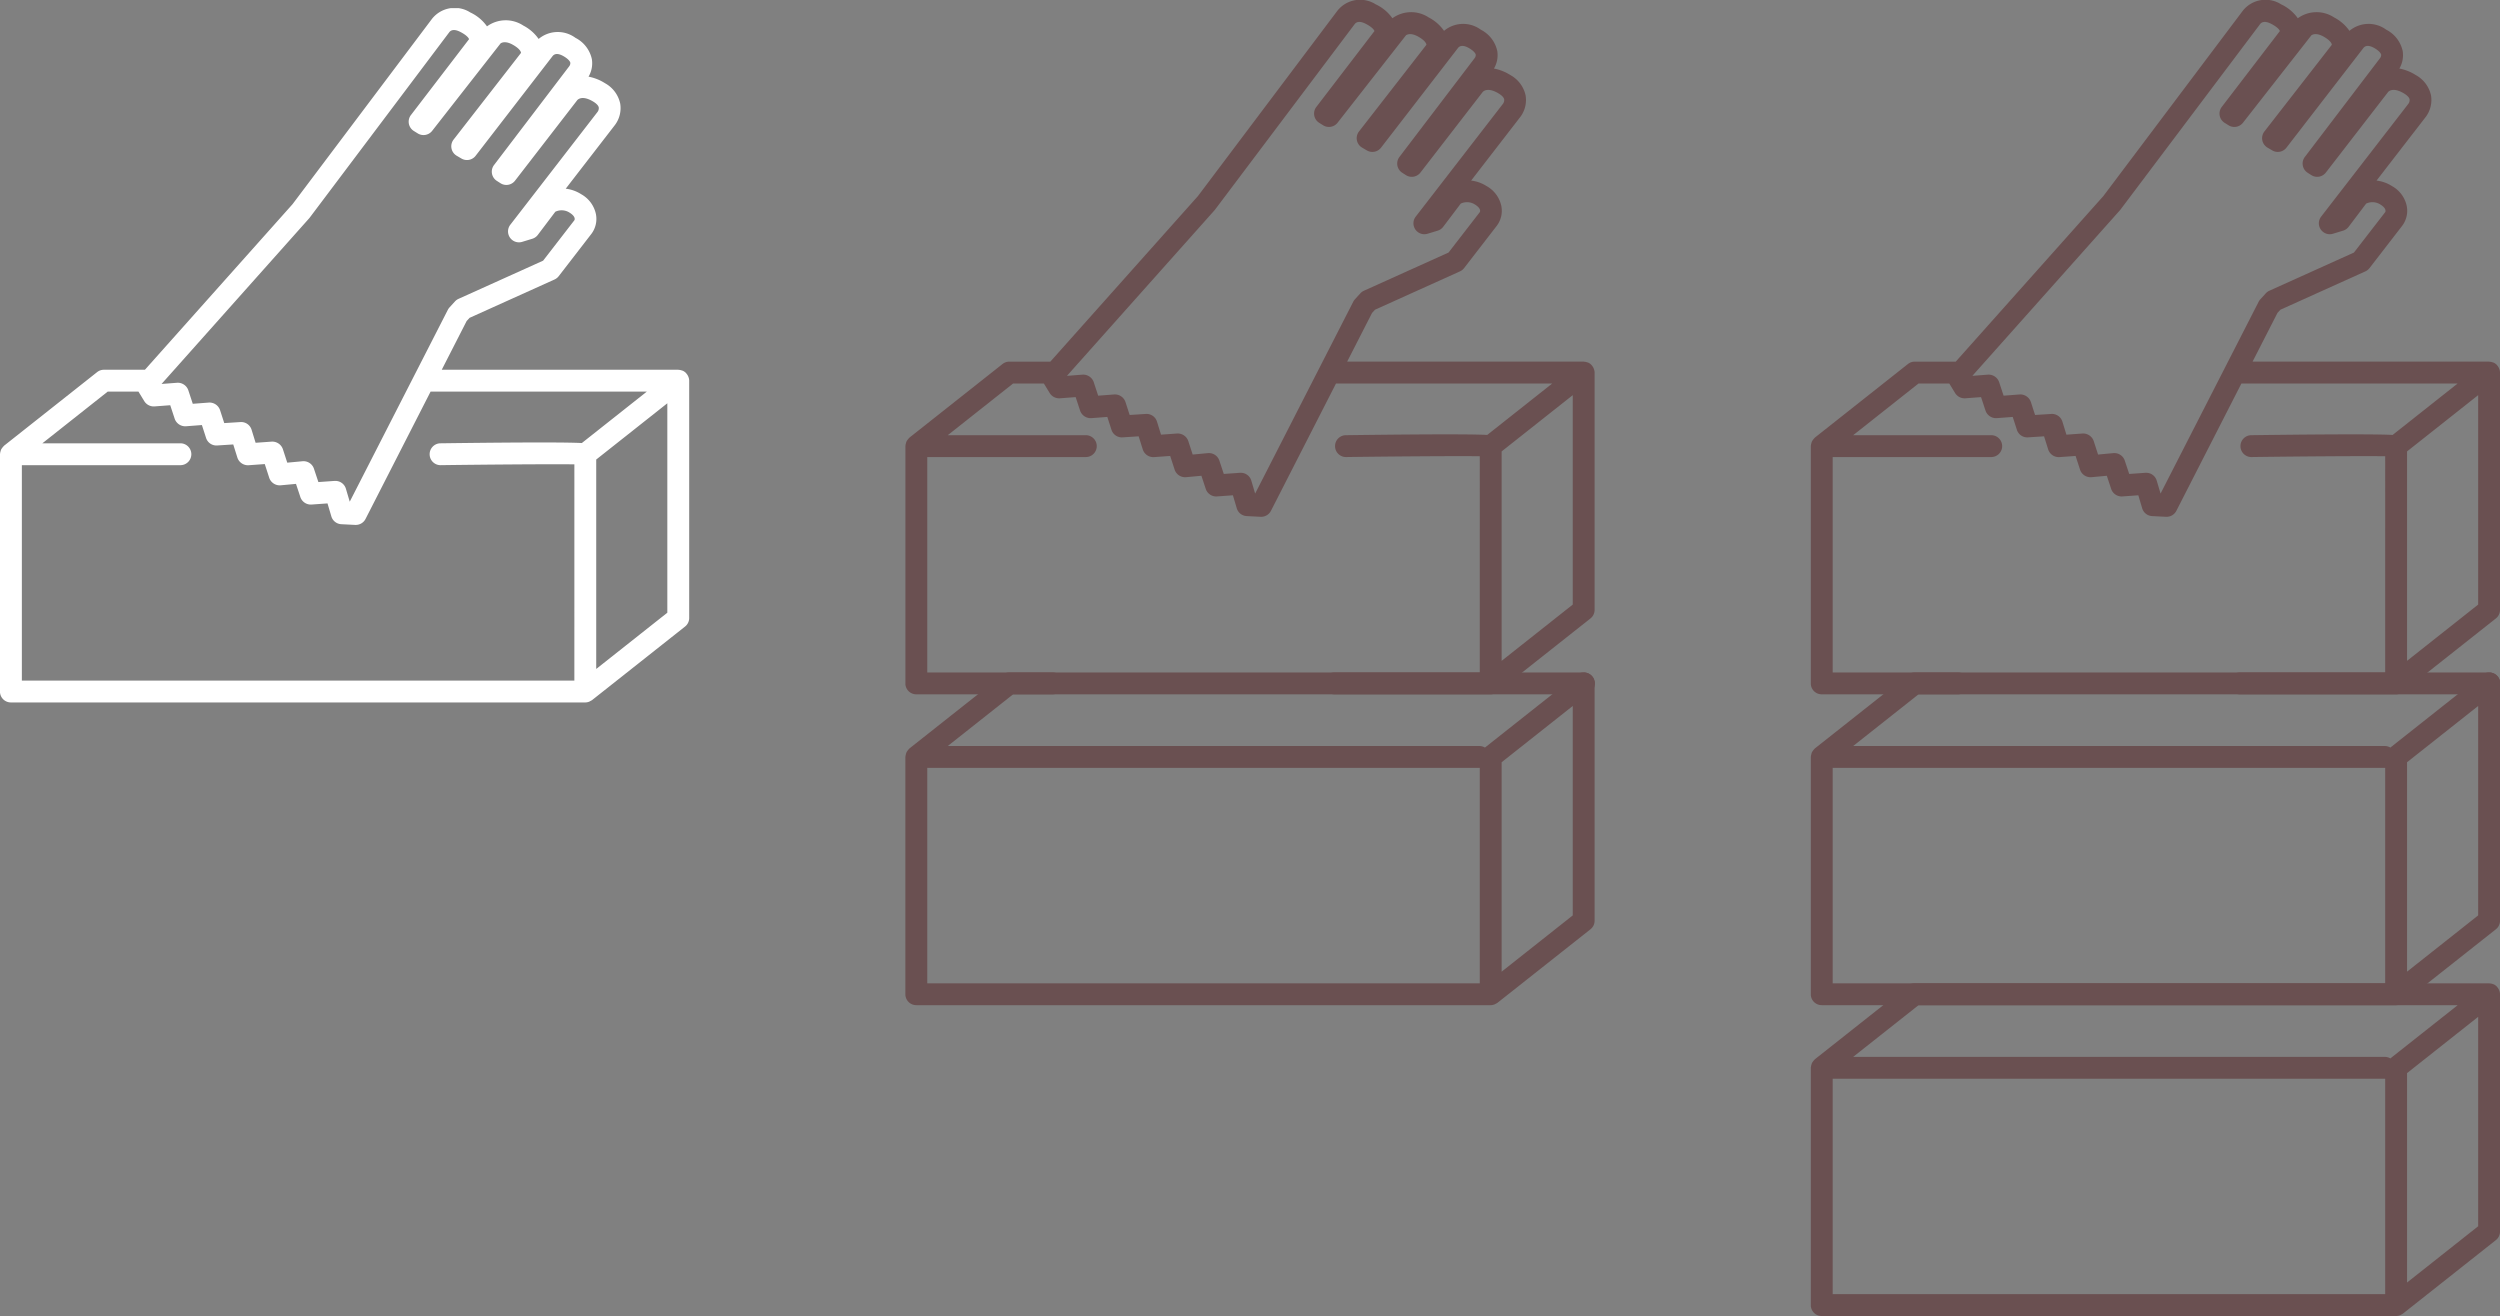 <svg xmlns="http://www.w3.org/2000/svg" xmlns:xlink="http://www.w3.org/1999/xlink" width="243.039" height="127.938" viewBox="0 0 243.039 127.938">
  <rect x="0" y="0" width="243.039" height="127.938" fill="#808080" stroke="none"/>
  <defs>
    <clipPath id="clip-path">
      <rect id="Rectangle_931" data-name="Rectangle 931" width="67" height="67.5" fill="#fff"/>
    </clipPath>
    <clipPath id="clip-path-2">
      <rect id="Rectangle_932" data-name="Rectangle 932" width="67" height="97.718" fill="#6a5051"/>
    </clipPath>
    <clipPath id="clip-path-3">
      <rect id="Rectangle_933" data-name="Rectangle 933" width="67" height="127.937" fill="#6a5051"/>
    </clipPath>
  </defs>
  <g id="Group_4027" data-name="Group 4027" transform="translate(-825.98 -4653.461)">
    <g id="Group_3952" data-name="Group 3952" transform="translate(825.98 4654.25)">
      <g id="Group_3951" data-name="Group 3951" transform="translate(0 0)" clip-path="url(#clip-path)">
        <path id="Path_5972" data-name="Path 5972" d="M66.925,35.851a.781.781,0,0,0-.041-.094,1.084,1.084,0,0,0-.163-.242c-.018-.02-.031-.041-.05-.06a1.091,1.091,0,0,0-.271-.193l-.03-.01c-.026-.01-.051-.016-.077-.024a1.051,1.051,0,0,0-.306-.062c-.018,0-.033-.01-.051-.01H42.945l2.421-4.736.285-.31,8.263-3.73a1.067,1.067,0,0,0,.4-.317l3.2-4.143a2.427,2.427,0,0,0,.424-1.869,2.893,2.893,0,0,0-1.43-1.955,3.567,3.567,0,0,0-1.51-.541c2.2-2.849,4.6-5.949,4.772-6.176a2.732,2.732,0,0,0,.523-2.1A2.967,2.967,0,0,0,58.815,7.3a4.512,4.512,0,0,0-1.6-.636,2.565,2.565,0,0,0,.324-1.7,3.045,3.045,0,0,0-1.593-2.073,2.9,2.9,0,0,0-3.583.106,4.129,4.129,0,0,0-1.488-1.3,3.1,3.1,0,0,0-3.532.078A4.092,4.092,0,0,0,45.721.422a2.812,2.812,0,0,0-3.746.65L28.437,19.063,14.089,35.157H10.1a1.058,1.058,0,0,0-.659.23L.4,42.537c-.017.013-.024.033-.04.045a1.109,1.109,0,0,0-.143.17.969.969,0,0,0-.106.159,1,1,0,0,0-.06.184,1.038,1.038,0,0,0-.044.215c0,.021-.011.038-.011.06V66.437A1.063,1.063,0,0,0,1.063,67.5H56.9a1.042,1.042,0,0,0,.378-.076.889.889,0,0,0,.125-.068.98.98,0,0,0,.156-.085L66.6,60.12a1.056,1.056,0,0,0,.4-.833V36.22a1.048,1.048,0,0,0-.075-.368M30.079,20.409,43.686,2.332c.119-.15.412-.354,1.061-.02.751.387.843.676.852.707l-5.647,7.372a1.063,1.063,0,0,0,.279,1.553l.381.237a1.064,1.064,0,0,0,1.4-.249l6.651-8.5c.12-.084.493-.261,1.18.123.725.405.809.721.806.8-.443.575-6.554,8.427-6.554,8.427a1.064,1.064,0,0,0,.3,1.568l.463.272a1.061,1.061,0,0,0,1.38-.266L53.693,4.7c.224-.317.608-.319,1.152.009.339.205.561.431.6.6a.5.5,0,0,1-.1.334l-7.318,9.613a1.064,1.064,0,0,0,.273,1.539l.354.227a1.061,1.061,0,0,0,1.414-.245l6.058-7.838c.081-.086.52-.483,1.574.166.171.106.468.32.51.557a.614.614,0,0,1-.115.424c-.327.426-8.482,10.97-8.482,10.97a1.062,1.062,0,0,0,1.148,1.668l.982-.3a1.054,1.054,0,0,0,.541-.377l1.7-2.25a1.418,1.418,0,0,1,1.4.095c.594.373.49.666.46.724L52.8,24.552l-8.222,3.711a1.052,1.052,0,0,0-.347.252l-.528.577a1.17,1.17,0,0,0-.163.234L34,47.983l-.374-1.261a1.061,1.061,0,0,0-1.017-.759l-.077,0-1.58.112-.432-1.3a1.072,1.072,0,0,0-1.105-.725l-1.489.139L27.5,42.876a1.09,1.09,0,0,0-1.087-.732l-1.564.112-.392-1.269a1.062,1.062,0,0,0-1.084-.745l-1.573.1-.408-1.261a1.085,1.085,0,0,0-1.092-.734l-1.559.119-.435-1.319a1.082,1.082,0,0,0-1.09-.725l-1.51.115ZM55.837,65.375H2.125V44.433H17.571a1.063,1.063,0,0,0,0-2.125H4.117l6.352-5.025h2.992l.568.931a1.08,1.08,0,0,0,.988.507l1.532-.116.435,1.319a1.088,1.088,0,0,0,1.091.727l1.553-.119.405,1.254a1.058,1.058,0,0,0,1.081.732l1.561-.1.4,1.274a1.081,1.081,0,0,0,1.091.747l1.574-.113.432,1.332a1.078,1.078,0,0,0,1.108.733l1.495-.139.425,1.282a1.072,1.072,0,0,0,1.084.727l1.554-.111.375,1.264a1.064,1.064,0,0,0,.965.758l1.357.069h.055a1.063,1.063,0,0,0,.945-.579L41.86,37.282H62.881l-6.319,5c-1.126-.061-4.3-.1-13.771.026a1.063,1.063,0,0,0,.016,2.125h.016c4.218-.058,10.769-.111,13.015-.079Zm9.038-6.6-6.913,5.469V43.885l6.913-5.469Z" transform="translate(0 0)" fill="#fff"/>
      </g>
    </g>
    <g id="Group_3954" data-name="Group 3954" transform="translate(914 4653.461)">
      <g id="Group_3953" data-name="Group 3953" clip-path="url(#clip-path-2)">
        <path id="Path_5973" data-name="Path 5973" d="M53.968,48.267H29.779a1.063,1.063,0,1,1,0-2.125H53.968a1.063,1.063,0,1,1,0,2.125" transform="translate(11.969 19.233)" fill="#6a5051"/>
        <path id="Path_5974" data-name="Path 5974" d="M66.4,46.249a1.055,1.055,0,0,0-1.124.123L56.34,53.443a1.054,1.054,0,0,0-.543-.15H4.117l6.352-5.025h3.794a1.063,1.063,0,1,0,0-2.125H10.1a1.058,1.058,0,0,0-.659.23L.4,53.523c-.017.013-.024.033-.04.045a1.108,1.108,0,0,0-.143.17.97.97,0,0,0-.106.159.979.979,0,0,0-.06.186,1.007,1.007,0,0,0-.044.214c0,.021-.011.038-.011.06V77.423a1.063,1.063,0,0,0,1.063,1.063H56.9a1.042,1.042,0,0,0,.378-.077,1,1,0,0,0,.128-.069,1.053,1.053,0,0,0,.152-.084L66.6,71.107a1.053,1.053,0,0,0,.4-.833V47.205a1.062,1.062,0,0,0-.6-.956M55.837,76.36H2.125V55.418H55.837Zm9.038-6.6-6.913,5.469V54.87L64.875,49.4Z" transform="translate(0 19.232)" fill="#6a5051"/>
        <path id="Path_5975" data-name="Path 5975" d="M66.925,35.851a.781.781,0,0,0-.041-.094,1.084,1.084,0,0,0-.163-.242c-.018-.02-.031-.041-.05-.06a1.091,1.091,0,0,0-.271-.193l-.03-.01c-.026-.01-.051-.016-.077-.024a1.051,1.051,0,0,0-.306-.062c-.018,0-.033-.01-.051-.01H42.945l2.421-4.736.285-.31,8.263-3.73a1.067,1.067,0,0,0,.4-.317l3.2-4.143a2.427,2.427,0,0,0,.424-1.869,2.893,2.893,0,0,0-1.43-1.955,3.567,3.567,0,0,0-1.51-.541c2.2-2.849,4.6-5.949,4.772-6.176a2.732,2.732,0,0,0,.523-2.1A2.967,2.967,0,0,0,58.815,7.3a4.512,4.512,0,0,0-1.6-.636,2.565,2.565,0,0,0,.324-1.7,3.045,3.045,0,0,0-1.593-2.073,2.9,2.9,0,0,0-3.583.106,4.129,4.129,0,0,0-1.488-1.3,3.1,3.1,0,0,0-3.532.078A4.092,4.092,0,0,0,45.721.422a2.812,2.812,0,0,0-3.746.65L28.437,19.063,14.089,35.157H10.1a1.058,1.058,0,0,0-.659.23L.4,42.537c-.017.013-.024.033-.04.045a1.109,1.109,0,0,0-.143.17.969.969,0,0,0-.106.159,1,1,0,0,0-.06.184,1.038,1.038,0,0,0-.044.215c0,.021-.011.038-.011.06V66.437A1.063,1.063,0,0,0,1.063,67.5H56.9a1.042,1.042,0,0,0,.378-.076.889.889,0,0,0,.125-.068.98.98,0,0,0,.156-.085L66.6,60.12a1.056,1.056,0,0,0,.4-.833V36.22a1.048,1.048,0,0,0-.075-.368M30.079,20.409,43.686,2.332c.119-.15.412-.354,1.061-.02.751.387.843.676.852.707l-5.647,7.372a1.063,1.063,0,0,0,.279,1.553l.381.237a1.064,1.064,0,0,0,1.4-.249l6.651-8.5c.12-.084.493-.261,1.18.123.725.405.809.721.806.8-.443.575-6.554,8.427-6.554,8.427a1.064,1.064,0,0,0,.3,1.568l.463.272a1.061,1.061,0,0,0,1.38-.266L53.693,4.7c.224-.317.608-.319,1.152.009.339.205.561.431.6.6a.5.5,0,0,1-.1.334l-7.318,9.613a1.064,1.064,0,0,0,.273,1.539l.354.227a1.061,1.061,0,0,0,1.414-.245l6.058-7.838c.081-.086.52-.483,1.574.166.171.106.468.32.51.557a.614.614,0,0,1-.115.424c-.327.426-8.482,10.97-8.482,10.97a1.062,1.062,0,0,0,1.148,1.668l.982-.3a1.054,1.054,0,0,0,.541-.377l1.7-2.25a1.418,1.418,0,0,1,1.4.095c.594.373.49.666.46.724L52.8,24.552l-8.222,3.711a1.052,1.052,0,0,0-.347.252l-.528.577a1.17,1.17,0,0,0-.163.234L34,47.983l-.374-1.261a1.061,1.061,0,0,0-1.017-.759l-.077,0-1.58.112-.432-1.3a1.072,1.072,0,0,0-1.105-.725l-1.489.139L27.5,42.876a1.09,1.09,0,0,0-1.087-.732l-1.564.112-.392-1.269a1.062,1.062,0,0,0-1.084-.745l-1.573.1-.408-1.261a1.085,1.085,0,0,0-1.092-.734l-1.559.119-.435-1.319a1.082,1.082,0,0,0-1.09-.725l-1.51.115ZM55.837,65.375H2.125V44.433H17.571a1.063,1.063,0,0,0,0-2.125H4.117l6.352-5.025h2.992l.568.931a1.08,1.08,0,0,0,.988.507l1.532-.116.435,1.319a1.088,1.088,0,0,0,1.091.727l1.553-.119.405,1.254a1.058,1.058,0,0,0,1.081.732l1.561-.1.4,1.274a1.081,1.081,0,0,0,1.091.747l1.574-.113.432,1.332a1.078,1.078,0,0,0,1.108.733l1.495-.139.425,1.282a1.072,1.072,0,0,0,1.084.727l1.554-.111.375,1.264a1.064,1.064,0,0,0,.965.758l1.357.069h.055a1.063,1.063,0,0,0,.945-.579L41.86,37.282H62.881l-6.319,5c-1.126-.061-4.3-.1-13.771.026a1.063,1.063,0,0,0,.016,2.125h.016c4.218-.058,10.769-.111,13.015-.079Zm9.038-6.6-6.913,5.469V43.885l6.913-5.469Z" transform="translate(0 0)" fill="#6a5051"/>
      </g>
    </g>
    <g id="Group_3956" data-name="Group 3956" transform="translate(1002.02 4653.461)">
      <g id="Group_3955" data-name="Group 3955" transform="translate(0 0)" clip-path="url(#clip-path-3)">
        <path id="Path_5976" data-name="Path 5976" d="M66.925,68.164a.781.781,0,0,0-.041-.094,1.084,1.084,0,0,0-.163-.242c-.018-.02-.031-.041-.05-.06a1.091,1.091,0,0,0-.271-.193l-.03-.01a.793.793,0,0,0-.077-.024,1.051,1.051,0,0,0-.306-.062c-.018,0-.033-.01-.051-.01H10.1a1.058,1.058,0,0,0-.659.23L.4,74.85c-.017.013-.024.033-.04.045a1.109,1.109,0,0,0-.143.17.969.969,0,0,0-.106.159.98.98,0,0,0-.06.186,1.007,1.007,0,0,0-.044.214c0,.021-.011.038-.011.06V98.752a1.063,1.063,0,0,0,1.063,1.063H56.9a1.042,1.042,0,0,0,.378-.077.889.889,0,0,0,.125-.068.98.98,0,0,0,.156-.085L66.6,92.434A1.056,1.056,0,0,0,67,91.6V68.533a1.048,1.048,0,0,0-.075-.368M10.469,69.6H62.881L56.34,74.771a1.054,1.054,0,0,0-.543-.15H4.117ZM55.837,97.689H2.125V76.746H55.837Zm9.038-6.6-6.913,5.469V76.2l6.913-5.469Z" transform="translate(0 28.123)" fill="#6a5051"/>
        <path id="Path_5977" data-name="Path 5977" d="M53.968,48.267H29.779a1.063,1.063,0,1,1,0-2.125H53.968a1.063,1.063,0,1,1,0,2.125" transform="translate(11.969 19.233)" fill="#6a5051"/>
        <path id="Path_5978" data-name="Path 5978" d="M66.4,46.249a1.055,1.055,0,0,0-1.124.123L56.34,53.443a1.054,1.054,0,0,0-.543-.15H4.117l6.352-5.025h3.794a1.063,1.063,0,1,0,0-2.125H10.1a1.058,1.058,0,0,0-.659.23L.4,53.523c-.017.013-.024.033-.04.045a1.108,1.108,0,0,0-.143.17.97.97,0,0,0-.106.159.979.979,0,0,0-.06.186,1.007,1.007,0,0,0-.044.214c0,.021-.011.038-.011.06V77.423a1.063,1.063,0,0,0,1.063,1.063H56.9a1.042,1.042,0,0,0,.378-.077,1,1,0,0,0,.128-.069,1.053,1.053,0,0,0,.152-.084L66.6,71.107a1.053,1.053,0,0,0,.4-.833V47.205a1.062,1.062,0,0,0-.6-.956M55.837,76.36H2.125V55.418H55.837Zm9.038-6.6-6.913,5.469V54.87L64.875,49.4Z" transform="translate(0 19.232)" fill="#6a5051"/>
        <path id="Path_5979" data-name="Path 5979" d="M66.925,35.851a.781.781,0,0,0-.041-.094,1.084,1.084,0,0,0-.163-.242c-.018-.02-.031-.041-.05-.06a1.091,1.091,0,0,0-.271-.193l-.03-.01c-.026-.01-.051-.016-.077-.024a1.051,1.051,0,0,0-.306-.062c-.018,0-.033-.01-.051-.01H42.945l2.421-4.736.285-.31,8.263-3.73a1.067,1.067,0,0,0,.4-.317l3.2-4.143a2.427,2.427,0,0,0,.424-1.869,2.893,2.893,0,0,0-1.43-1.955,3.567,3.567,0,0,0-1.51-.541c2.2-2.849,4.6-5.949,4.772-6.176a2.732,2.732,0,0,0,.523-2.1A2.967,2.967,0,0,0,58.815,7.3a4.512,4.512,0,0,0-1.6-.636,2.565,2.565,0,0,0,.324-1.7,3.045,3.045,0,0,0-1.593-2.073,2.9,2.9,0,0,0-3.583.106,4.129,4.129,0,0,0-1.488-1.3,3.1,3.1,0,0,0-3.532.078A4.092,4.092,0,0,0,45.721.422a2.812,2.812,0,0,0-3.746.65L28.437,19.063,14.089,35.157H10.1a1.058,1.058,0,0,0-.659.23L.4,42.537c-.017.013-.024.033-.04.045a1.109,1.109,0,0,0-.143.17.969.969,0,0,0-.106.159,1,1,0,0,0-.06.184,1.038,1.038,0,0,0-.044.215c0,.021-.011.038-.011.06V66.437A1.063,1.063,0,0,0,1.063,67.5H56.9a1.042,1.042,0,0,0,.378-.076.889.889,0,0,0,.125-.068.98.98,0,0,0,.156-.085L66.6,60.12a1.056,1.056,0,0,0,.4-.833V36.22a1.048,1.048,0,0,0-.075-.368M30.079,20.409,43.686,2.332c.119-.15.412-.354,1.061-.02.751.387.843.676.852.707l-5.647,7.372a1.063,1.063,0,0,0,.279,1.553l.381.237a1.064,1.064,0,0,0,1.4-.249l6.651-8.5c.12-.084.493-.261,1.18.123.725.405.809.721.806.8-.443.575-6.554,8.427-6.554,8.427a1.064,1.064,0,0,0,.3,1.568l.463.272a1.061,1.061,0,0,0,1.38-.266L53.693,4.7c.224-.317.608-.319,1.152.009.339.205.561.431.6.6a.5.5,0,0,1-.1.334l-7.318,9.613a1.064,1.064,0,0,0,.273,1.539l.354.227a1.061,1.061,0,0,0,1.414-.245l6.058-7.838c.081-.086.52-.483,1.574.166.171.106.468.32.51.557a.614.614,0,0,1-.115.424c-.327.426-8.482,10.97-8.482,10.97a1.062,1.062,0,0,0,1.148,1.668l.982-.3a1.054,1.054,0,0,0,.541-.377l1.7-2.25a1.418,1.418,0,0,1,1.4.095c.594.373.49.666.46.724L52.8,24.552l-8.222,3.711a1.052,1.052,0,0,0-.347.252l-.528.577a1.17,1.17,0,0,0-.163.234L34,47.983l-.374-1.261a1.061,1.061,0,0,0-1.017-.759l-.077,0-1.58.112-.432-1.3a1.072,1.072,0,0,0-1.105-.725l-1.489.139L27.5,42.876a1.09,1.09,0,0,0-1.087-.732l-1.564.112-.392-1.269a1.062,1.062,0,0,0-1.084-.745l-1.573.1-.408-1.261a1.085,1.085,0,0,0-1.092-.734l-1.559.119-.435-1.319a1.082,1.082,0,0,0-1.09-.725l-1.51.115ZM55.837,65.375H2.125V44.433H17.571a1.063,1.063,0,0,0,0-2.125H4.117l6.352-5.025h2.992l.568.931a1.08,1.08,0,0,0,.988.507l1.532-.116.435,1.319a1.088,1.088,0,0,0,1.091.727l1.553-.119.405,1.254a1.058,1.058,0,0,0,1.081.732l1.561-.1.4,1.274a1.081,1.081,0,0,0,1.091.747l1.574-.113.432,1.332a1.078,1.078,0,0,0,1.108.733l1.495-.139.425,1.282a1.072,1.072,0,0,0,1.084.727l1.554-.111.375,1.264a1.064,1.064,0,0,0,.965.758l1.357.069h.055a1.063,1.063,0,0,0,.945-.579L41.86,37.282H62.881l-6.319,5c-1.126-.061-4.3-.1-13.771.026a1.063,1.063,0,0,0,.016,2.125h.016c4.218-.058,10.769-.111,13.015-.079Zm9.038-6.6-6.913,5.469V43.885l6.913-5.469Z" transform="translate(0 0)" fill="#6a5051"/>
      </g>
    </g>
  </g>
</svg>
